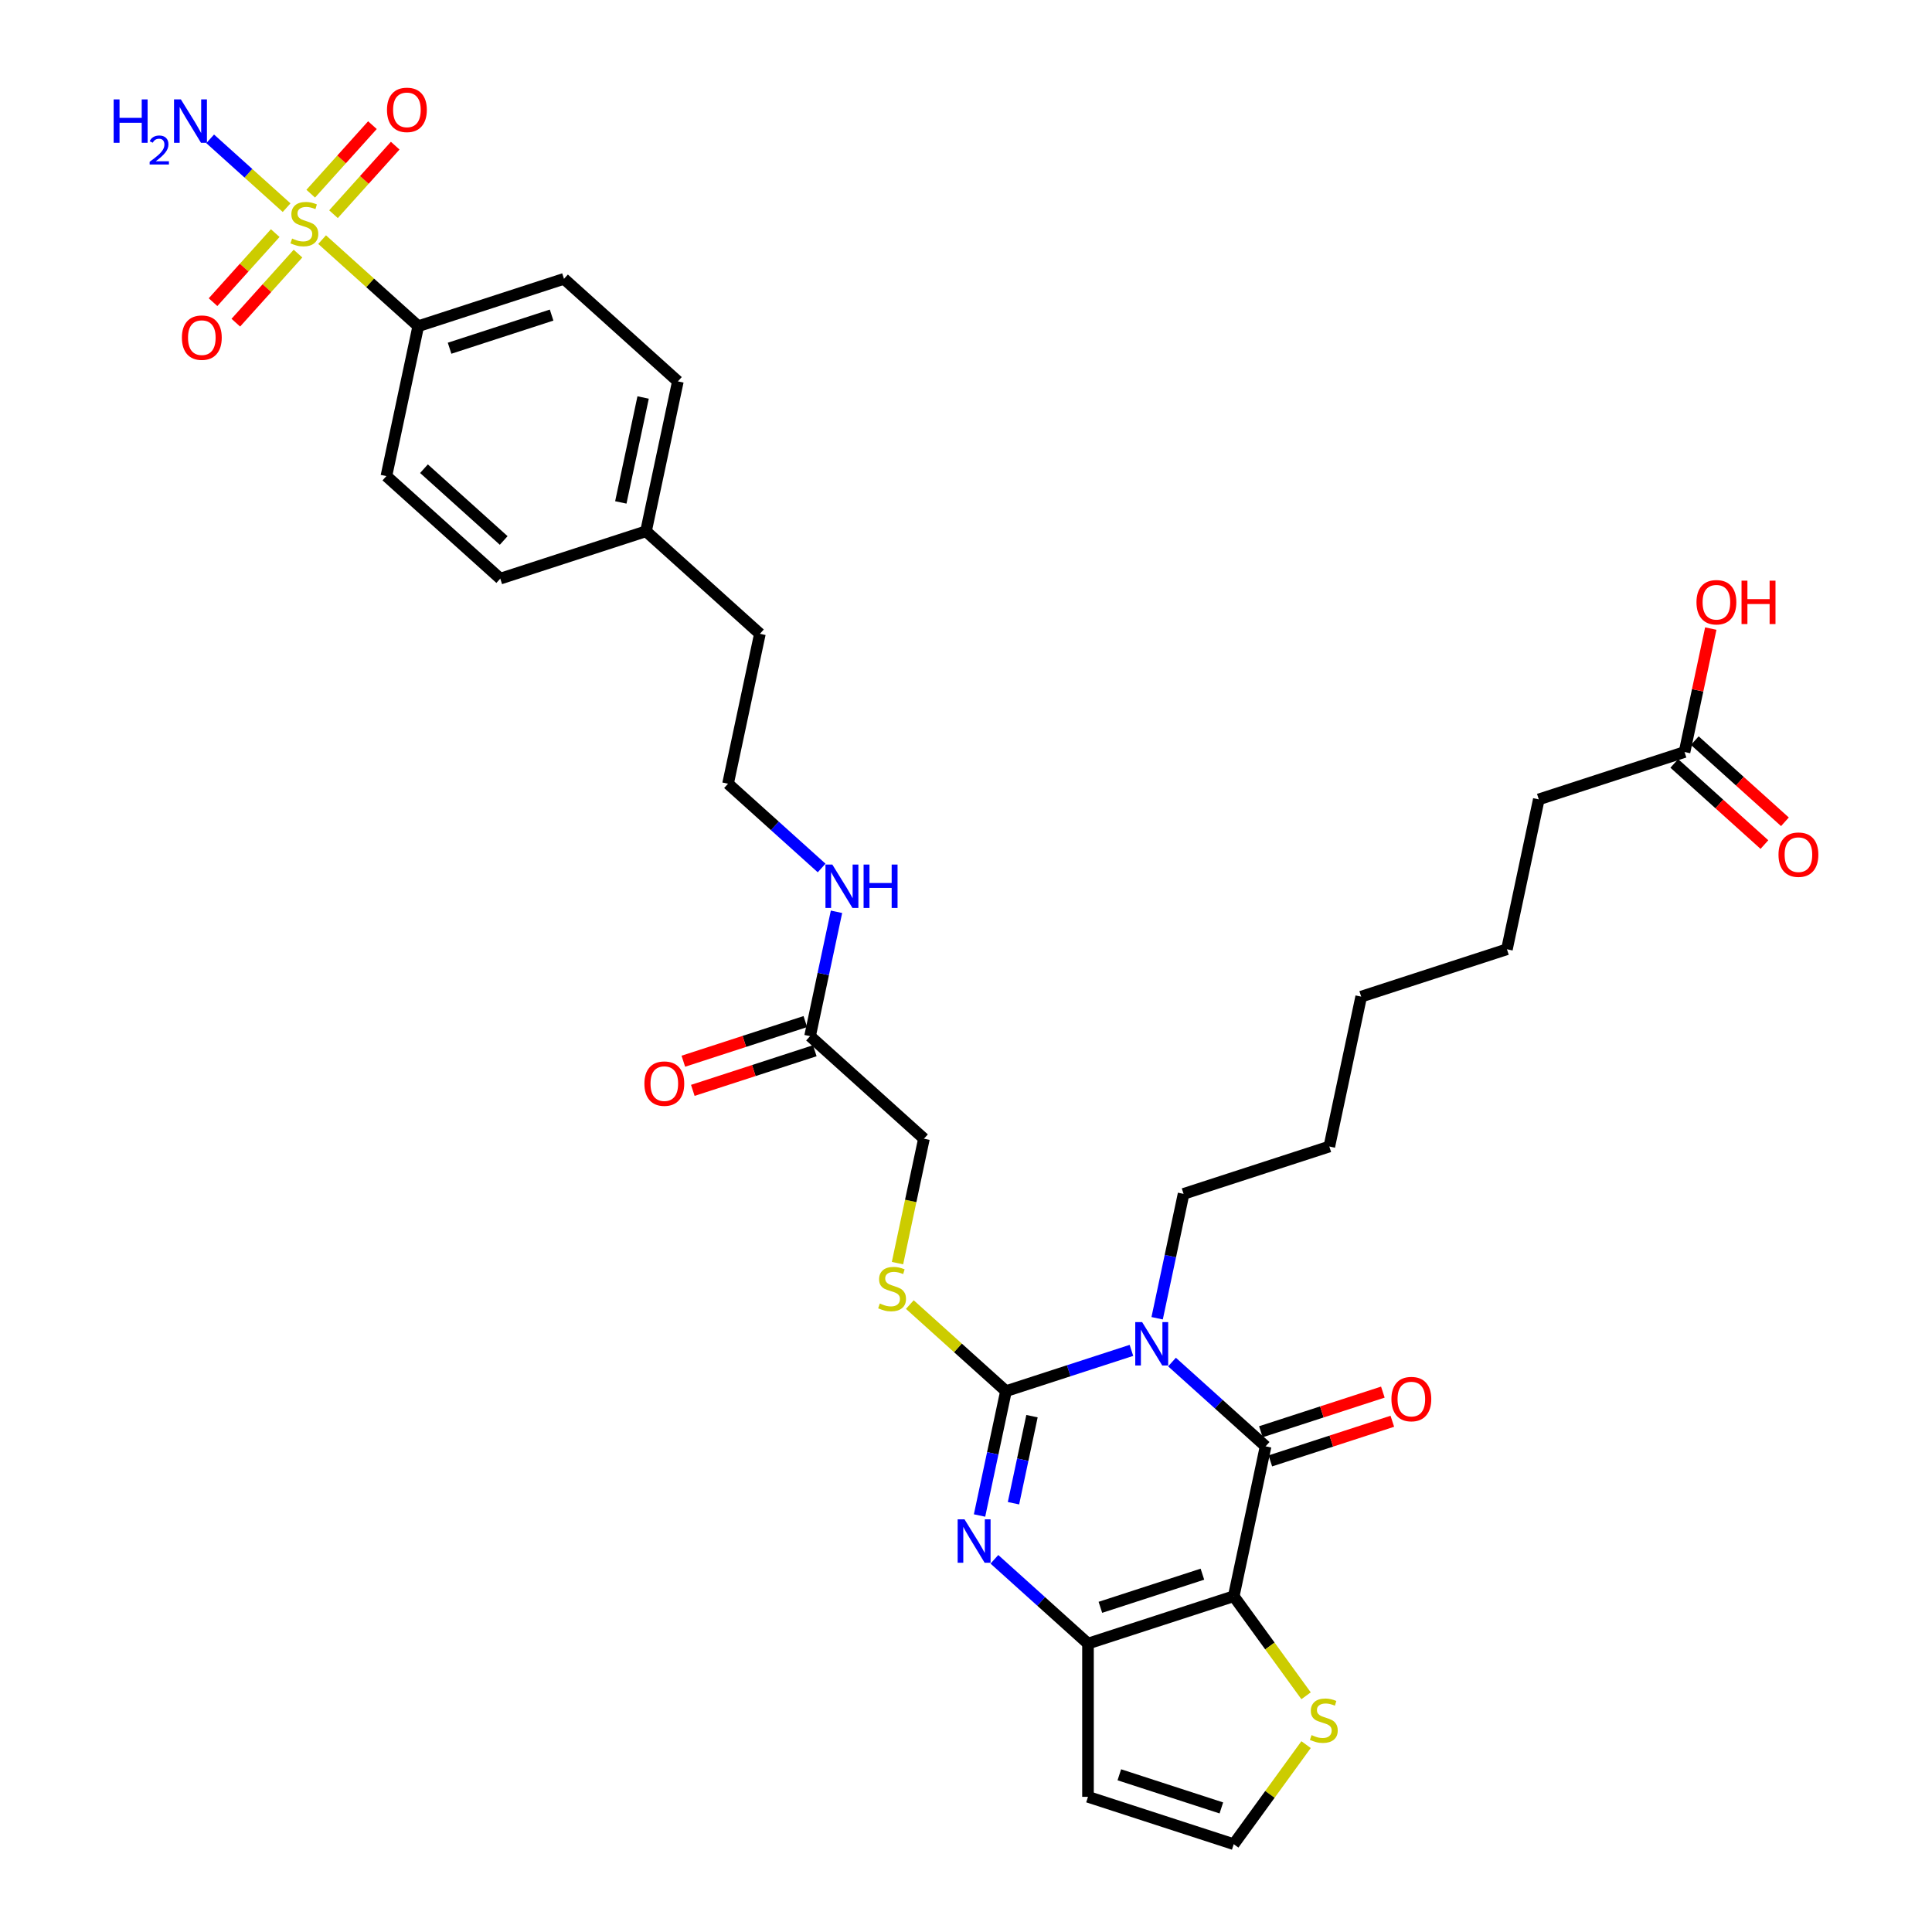 <?xml version='1.0' encoding='iso-8859-1'?>
<svg version='1.1' baseProfile='full'
              xmlns='http://www.w3.org/2000/svg'
                      xmlns:rdkit='http://www.rdkit.org/xml'
                      xmlns:xlink='http://www.w3.org/1999/xlink'
                  xml:space='preserve'
width='1000px' height='1000px' viewBox='0 0 1000 1000'>
<!-- END OF HEADER -->
<rect style='opacity:1.0;fill:#FFFFFF;stroke:none' width='1000' height='1000' x='0' y='0'> </rect>
<path class='bond-1' d='M 585.625,698.952 L 553.157,709.501' style='fill:none;fill-rule:evenodd;stroke:#0000FF;stroke-width:6px;stroke-linecap:butt;stroke-linejoin:miter;stroke-opacity:1' />
<path class='bond-1' d='M 553.157,709.501 L 520.689,720.051' style='fill:none;fill-rule:evenodd;stroke:#000000;stroke-width:6px;stroke-linecap:butt;stroke-linejoin:miter;stroke-opacity:1' />
<path class='bond-2' d='M 606.629,704.996 L 630.851,726.805' style='fill:none;fill-rule:evenodd;stroke:#0000FF;stroke-width:6px;stroke-linecap:butt;stroke-linejoin:miter;stroke-opacity:1' />
<path class='bond-2' d='M 630.851,726.805 L 655.073,748.615' style='fill:none;fill-rule:evenodd;stroke:#000000;stroke-width:6px;stroke-linecap:butt;stroke-linejoin:miter;stroke-opacity:1' />
<path class='bond-19' d='M 598.936,682.325 L 605.777,650.139' style='fill:none;fill-rule:evenodd;stroke:#0000FF;stroke-width:6px;stroke-linecap:butt;stroke-linejoin:miter;stroke-opacity:1' />
<path class='bond-19' d='M 605.777,650.139 L 612.618,617.953' style='fill:none;fill-rule:evenodd;stroke:#000000;stroke-width:6px;stroke-linecap:butt;stroke-linejoin:miter;stroke-opacity:1' />
<path class='bond-0' d='M 638.582,826.202 L 655.073,748.615' style='fill:none;fill-rule:evenodd;stroke:#000000;stroke-width:6px;stroke-linecap:butt;stroke-linejoin:miter;stroke-opacity:1' />
<path class='bond-5' d='M 638.582,826.202 L 563.143,850.714' style='fill:none;fill-rule:evenodd;stroke:#000000;stroke-width:6px;stroke-linecap:butt;stroke-linejoin:miter;stroke-opacity:1' />
<path class='bond-5' d='M 622.364,814.791 L 569.557,831.949' style='fill:none;fill-rule:evenodd;stroke:#000000;stroke-width:6px;stroke-linecap:butt;stroke-linejoin:miter;stroke-opacity:1' />
<path class='bond-6' d='M 638.582,826.202 L 657.301,851.967' style='fill:none;fill-rule:evenodd;stroke:#000000;stroke-width:6px;stroke-linecap:butt;stroke-linejoin:miter;stroke-opacity:1' />
<path class='bond-6' d='M 657.301,851.967 L 676.02,877.731' style='fill:none;fill-rule:evenodd;stroke:#CCCC00;stroke-width:6px;stroke-linecap:butt;stroke-linejoin:miter;stroke-opacity:1' />
<path class='bond-3' d='M 520.689,720.051 L 513.847,752.237' style='fill:none;fill-rule:evenodd;stroke:#000000;stroke-width:6px;stroke-linecap:butt;stroke-linejoin:miter;stroke-opacity:1' />
<path class='bond-3' d='M 513.847,752.237 L 507.006,784.423' style='fill:none;fill-rule:evenodd;stroke:#0000FF;stroke-width:6px;stroke-linecap:butt;stroke-linejoin:miter;stroke-opacity:1' />
<path class='bond-3' d='M 534.154,733.005 L 529.365,755.535' style='fill:none;fill-rule:evenodd;stroke:#000000;stroke-width:6px;stroke-linecap:butt;stroke-linejoin:miter;stroke-opacity:1' />
<path class='bond-3' d='M 529.365,755.535 L 524.576,778.066' style='fill:none;fill-rule:evenodd;stroke:#0000FF;stroke-width:6px;stroke-linecap:butt;stroke-linejoin:miter;stroke-opacity:1' />
<path class='bond-7' d='M 520.689,720.051 L 495.808,697.648' style='fill:none;fill-rule:evenodd;stroke:#000000;stroke-width:6px;stroke-linecap:butt;stroke-linejoin:miter;stroke-opacity:1' />
<path class='bond-7' d='M 495.808,697.648 L 470.927,675.246' style='fill:none;fill-rule:evenodd;stroke:#CCCC00;stroke-width:6px;stroke-linecap:butt;stroke-linejoin:miter;stroke-opacity:1' />
<path class='bond-13' d='M 657.524,756.159 L 689.096,745.901' style='fill:none;fill-rule:evenodd;stroke:#000000;stroke-width:6px;stroke-linecap:butt;stroke-linejoin:miter;stroke-opacity:1' />
<path class='bond-13' d='M 689.096,745.901 L 720.668,735.643' style='fill:none;fill-rule:evenodd;stroke:#FF0000;stroke-width:6px;stroke-linecap:butt;stroke-linejoin:miter;stroke-opacity:1' />
<path class='bond-13' d='M 652.622,741.071 L 684.194,730.813' style='fill:none;fill-rule:evenodd;stroke:#000000;stroke-width:6px;stroke-linecap:butt;stroke-linejoin:miter;stroke-opacity:1' />
<path class='bond-13' d='M 684.194,730.813 L 715.766,720.555' style='fill:none;fill-rule:evenodd;stroke:#FF0000;stroke-width:6px;stroke-linecap:butt;stroke-linejoin:miter;stroke-opacity:1' />
<path class='bond-34' d='M 514.699,807.094 L 538.921,828.904' style='fill:none;fill-rule:evenodd;stroke:#0000FF;stroke-width:6px;stroke-linecap:butt;stroke-linejoin:miter;stroke-opacity:1' />
<path class='bond-34' d='M 538.921,828.904 L 563.143,850.714' style='fill:none;fill-rule:evenodd;stroke:#000000;stroke-width:6px;stroke-linecap:butt;stroke-linejoin:miter;stroke-opacity:1' />
<path class='bond-4' d='M 166.723,124.03 L 191.604,146.433' style='fill:none;fill-rule:evenodd;stroke:#CCCC00;stroke-width:6px;stroke-linecap:butt;stroke-linejoin:miter;stroke-opacity:1' />
<path class='bond-4' d='M 191.604,146.433 L 216.484,168.835' style='fill:none;fill-rule:evenodd;stroke:#000000;stroke-width:6px;stroke-linecap:butt;stroke-linejoin:miter;stroke-opacity:1' />
<path class='bond-11' d='M 172.618,110.866 L 188.587,93.13' style='fill:none;fill-rule:evenodd;stroke:#CCCC00;stroke-width:6px;stroke-linecap:butt;stroke-linejoin:miter;stroke-opacity:1' />
<path class='bond-11' d='M 188.587,93.13 L 204.557,75.394' style='fill:none;fill-rule:evenodd;stroke:#FF0000;stroke-width:6px;stroke-linecap:butt;stroke-linejoin:miter;stroke-opacity:1' />
<path class='bond-11' d='M 160.828,100.251 L 176.798,82.515' style='fill:none;fill-rule:evenodd;stroke:#CCCC00;stroke-width:6px;stroke-linecap:butt;stroke-linejoin:miter;stroke-opacity:1' />
<path class='bond-11' d='M 176.798,82.515 L 192.767,64.779' style='fill:none;fill-rule:evenodd;stroke:#FF0000;stroke-width:6px;stroke-linecap:butt;stroke-linejoin:miter;stroke-opacity:1' />
<path class='bond-12' d='M 142.458,120.654 L 126.364,138.527' style='fill:none;fill-rule:evenodd;stroke:#CCCC00;stroke-width:6px;stroke-linecap:butt;stroke-linejoin:miter;stroke-opacity:1' />
<path class='bond-12' d='M 126.364,138.527 L 110.271,156.4' style='fill:none;fill-rule:evenodd;stroke:#FF0000;stroke-width:6px;stroke-linecap:butt;stroke-linejoin:miter;stroke-opacity:1' />
<path class='bond-12' d='M 154.247,131.269 L 138.154,149.142' style='fill:none;fill-rule:evenodd;stroke:#CCCC00;stroke-width:6px;stroke-linecap:butt;stroke-linejoin:miter;stroke-opacity:1' />
<path class='bond-12' d='M 138.154,149.142 L 122.061,167.015' style='fill:none;fill-rule:evenodd;stroke:#FF0000;stroke-width:6px;stroke-linecap:butt;stroke-linejoin:miter;stroke-opacity:1' />
<path class='bond-15' d='M 148.352,107.489 L 128.568,89.676' style='fill:none;fill-rule:evenodd;stroke:#CCCC00;stroke-width:6px;stroke-linecap:butt;stroke-linejoin:miter;stroke-opacity:1' />
<path class='bond-15' d='M 128.568,89.676 L 108.784,71.862' style='fill:none;fill-rule:evenodd;stroke:#0000FF;stroke-width:6px;stroke-linecap:butt;stroke-linejoin:miter;stroke-opacity:1' />
<path class='bond-8' d='M 563.143,850.714 L 563.143,930.034' style='fill:none;fill-rule:evenodd;stroke:#000000;stroke-width:6px;stroke-linecap:butt;stroke-linejoin:miter;stroke-opacity:1' />
<path class='bond-10' d='M 676.02,903.016 L 657.301,928.781' style='fill:none;fill-rule:evenodd;stroke:#CCCC00;stroke-width:6px;stroke-linecap:butt;stroke-linejoin:miter;stroke-opacity:1' />
<path class='bond-10' d='M 657.301,928.781 L 638.582,954.545' style='fill:none;fill-rule:evenodd;stroke:#000000;stroke-width:6px;stroke-linecap:butt;stroke-linejoin:miter;stroke-opacity:1' />
<path class='bond-22' d='M 464.544,653.792 L 471.389,621.59' style='fill:none;fill-rule:evenodd;stroke:#CCCC00;stroke-width:6px;stroke-linecap:butt;stroke-linejoin:miter;stroke-opacity:1' />
<path class='bond-22' d='M 471.389,621.59 L 478.234,589.388' style='fill:none;fill-rule:evenodd;stroke:#000000;stroke-width:6px;stroke-linecap:butt;stroke-linejoin:miter;stroke-opacity:1' />
<path class='bond-35' d='M 563.143,930.034 L 638.582,954.545' style='fill:none;fill-rule:evenodd;stroke:#000000;stroke-width:6px;stroke-linecap:butt;stroke-linejoin:miter;stroke-opacity:1' />
<path class='bond-35' d='M 579.361,918.623 L 632.168,935.781' style='fill:none;fill-rule:evenodd;stroke:#000000;stroke-width:6px;stroke-linecap:butt;stroke-linejoin:miter;stroke-opacity:1' />
<path class='bond-9' d='M 216.484,168.835 L 291.922,144.324' style='fill:none;fill-rule:evenodd;stroke:#000000;stroke-width:6px;stroke-linecap:butt;stroke-linejoin:miter;stroke-opacity:1' />
<path class='bond-9' d='M 232.702,180.246 L 285.509,163.088' style='fill:none;fill-rule:evenodd;stroke:#000000;stroke-width:6px;stroke-linecap:butt;stroke-linejoin:miter;stroke-opacity:1' />
<path class='bond-36' d='M 216.484,168.835 L 199.993,246.423' style='fill:none;fill-rule:evenodd;stroke:#000000;stroke-width:6px;stroke-linecap:butt;stroke-linejoin:miter;stroke-opacity:1' />
<path class='bond-14' d='M 419.287,536.312 L 478.234,589.388' style='fill:none;fill-rule:evenodd;stroke:#000000;stroke-width:6px;stroke-linecap:butt;stroke-linejoin:miter;stroke-opacity:1' />
<path class='bond-17' d='M 416.836,528.769 L 385.264,539.027' style='fill:none;fill-rule:evenodd;stroke:#000000;stroke-width:6px;stroke-linecap:butt;stroke-linejoin:miter;stroke-opacity:1' />
<path class='bond-17' d='M 385.264,539.027 L 353.692,549.285' style='fill:none;fill-rule:evenodd;stroke:#FF0000;stroke-width:6px;stroke-linecap:butt;stroke-linejoin:miter;stroke-opacity:1' />
<path class='bond-17' d='M 421.738,543.856 L 390.166,554.115' style='fill:none;fill-rule:evenodd;stroke:#000000;stroke-width:6px;stroke-linecap:butt;stroke-linejoin:miter;stroke-opacity:1' />
<path class='bond-17' d='M 390.166,554.115 L 358.595,564.373' style='fill:none;fill-rule:evenodd;stroke:#FF0000;stroke-width:6px;stroke-linecap:butt;stroke-linejoin:miter;stroke-opacity:1' />
<path class='bond-23' d='M 419.287,536.312 L 426.128,504.126' style='fill:none;fill-rule:evenodd;stroke:#000000;stroke-width:6px;stroke-linecap:butt;stroke-linejoin:miter;stroke-opacity:1' />
<path class='bond-23' d='M 426.128,504.126 L 432.97,471.94' style='fill:none;fill-rule:evenodd;stroke:#0000FF;stroke-width:6px;stroke-linecap:butt;stroke-linejoin:miter;stroke-opacity:1' />
<path class='bond-16' d='M 871.916,389.244 L 796.478,413.756' style='fill:none;fill-rule:evenodd;stroke:#000000;stroke-width:6px;stroke-linecap:butt;stroke-linejoin:miter;stroke-opacity:1' />
<path class='bond-18' d='M 866.609,395.139 L 889.935,416.142' style='fill:none;fill-rule:evenodd;stroke:#000000;stroke-width:6px;stroke-linecap:butt;stroke-linejoin:miter;stroke-opacity:1' />
<path class='bond-18' d='M 889.935,416.142 L 913.261,437.145' style='fill:none;fill-rule:evenodd;stroke:#FF0000;stroke-width:6px;stroke-linecap:butt;stroke-linejoin:miter;stroke-opacity:1' />
<path class='bond-18' d='M 877.224,383.35 L 900.55,404.352' style='fill:none;fill-rule:evenodd;stroke:#000000;stroke-width:6px;stroke-linecap:butt;stroke-linejoin:miter;stroke-opacity:1' />
<path class='bond-18' d='M 900.55,404.352 L 923.876,425.355' style='fill:none;fill-rule:evenodd;stroke:#FF0000;stroke-width:6px;stroke-linecap:butt;stroke-linejoin:miter;stroke-opacity:1' />
<path class='bond-24' d='M 871.916,389.244 L 878.707,357.296' style='fill:none;fill-rule:evenodd;stroke:#000000;stroke-width:6px;stroke-linecap:butt;stroke-linejoin:miter;stroke-opacity:1' />
<path class='bond-24' d='M 878.707,357.296 L 885.498,325.348' style='fill:none;fill-rule:evenodd;stroke:#FF0000;stroke-width:6px;stroke-linecap:butt;stroke-linejoin:miter;stroke-opacity:1' />
<path class='bond-31' d='M 612.618,617.953 L 688.057,593.441' style='fill:none;fill-rule:evenodd;stroke:#000000;stroke-width:6px;stroke-linecap:butt;stroke-linejoin:miter;stroke-opacity:1' />
<path class='bond-20' d='M 199.993,246.423 L 258.939,299.498' style='fill:none;fill-rule:evenodd;stroke:#000000;stroke-width:6px;stroke-linecap:butt;stroke-linejoin:miter;stroke-opacity:1' />
<path class='bond-20' d='M 219.45,242.595 L 260.712,279.748' style='fill:none;fill-rule:evenodd;stroke:#000000;stroke-width:6px;stroke-linecap:butt;stroke-linejoin:miter;stroke-opacity:1' />
<path class='bond-21' d='M 291.922,144.324 L 350.869,197.4' style='fill:none;fill-rule:evenodd;stroke:#000000;stroke-width:6px;stroke-linecap:butt;stroke-linejoin:miter;stroke-opacity:1' />
<path class='bond-28' d='M 425.277,449.269 L 401.054,427.459' style='fill:none;fill-rule:evenodd;stroke:#0000FF;stroke-width:6px;stroke-linecap:butt;stroke-linejoin:miter;stroke-opacity:1' />
<path class='bond-28' d='M 401.054,427.459 L 376.832,405.65' style='fill:none;fill-rule:evenodd;stroke:#000000;stroke-width:6px;stroke-linecap:butt;stroke-linejoin:miter;stroke-opacity:1' />
<path class='bond-25' d='M 258.939,299.498 L 334.377,274.987' style='fill:none;fill-rule:evenodd;stroke:#000000;stroke-width:6px;stroke-linecap:butt;stroke-linejoin:miter;stroke-opacity:1' />
<path class='bond-26' d='M 350.869,197.4 L 334.377,274.987' style='fill:none;fill-rule:evenodd;stroke:#000000;stroke-width:6px;stroke-linecap:butt;stroke-linejoin:miter;stroke-opacity:1' />
<path class='bond-26' d='M 332.878,205.74 L 321.334,260.051' style='fill:none;fill-rule:evenodd;stroke:#000000;stroke-width:6px;stroke-linecap:butt;stroke-linejoin:miter;stroke-opacity:1' />
<path class='bond-27' d='M 334.377,274.987 L 393.324,328.063' style='fill:none;fill-rule:evenodd;stroke:#000000;stroke-width:6px;stroke-linecap:butt;stroke-linejoin:miter;stroke-opacity:1' />
<path class='bond-30' d='M 376.832,405.65 L 393.324,328.063' style='fill:none;fill-rule:evenodd;stroke:#000000;stroke-width:6px;stroke-linecap:butt;stroke-linejoin:miter;stroke-opacity:1' />
<path class='bond-29' d='M 796.478,413.756 L 779.986,491.343' style='fill:none;fill-rule:evenodd;stroke:#000000;stroke-width:6px;stroke-linecap:butt;stroke-linejoin:miter;stroke-opacity:1' />
<path class='bond-33' d='M 688.057,593.441 L 704.548,515.854' style='fill:none;fill-rule:evenodd;stroke:#000000;stroke-width:6px;stroke-linecap:butt;stroke-linejoin:miter;stroke-opacity:1' />
<path class='bond-32' d='M 779.986,491.343 L 704.548,515.854' style='fill:none;fill-rule:evenodd;stroke:#000000;stroke-width:6px;stroke-linecap:butt;stroke-linejoin:miter;stroke-opacity:1' />
<path  class='atom-0' d='M 591.161 684.308
L 598.522 696.206
Q 599.252 697.38, 600.426 699.506
Q 601.6 701.631, 601.663 701.758
L 601.663 684.308
L 604.646 684.308
L 604.646 706.771
L 601.568 706.771
L 593.668 693.763
Q 592.748 692.24, 591.764 690.495
Q 590.812 688.75, 590.527 688.21
L 590.527 706.771
L 587.608 706.771
L 587.608 684.308
L 591.161 684.308
' fill='#0000FF'/>
<path  class='atom-4' d='M 499.231 786.406
L 506.592 798.304
Q 507.322 799.478, 508.496 801.604
Q 509.67 803.73, 509.733 803.857
L 509.733 786.406
L 512.716 786.406
L 512.716 808.87
L 509.638 808.87
L 501.738 795.861
Q 500.818 794.338, 499.834 792.593
Q 498.882 790.848, 498.597 790.309
L 498.597 808.87
L 495.678 808.87
L 495.678 786.406
L 499.231 786.406
' fill='#0000FF'/>
<path  class='atom-5' d='M 151.192 123.47
Q 151.446 123.565, 152.493 124.009
Q 153.54 124.453, 154.682 124.739
Q 155.856 124.993, 156.998 124.993
Q 159.124 124.993, 160.361 123.977
Q 161.599 122.93, 161.599 121.122
Q 161.599 119.884, 160.964 119.123
Q 160.361 118.361, 159.41 117.949
Q 158.458 117.537, 156.871 117.061
Q 154.872 116.458, 153.667 115.887
Q 152.493 115.316, 151.636 114.11
Q 150.811 112.904, 150.811 110.874
Q 150.811 108.05, 152.715 106.305
Q 154.65 104.56, 158.458 104.56
Q 161.059 104.56, 164.01 105.797
L 163.28 108.24
Q 160.584 107.13, 158.553 107.13
Q 156.364 107.13, 155.158 108.05
Q 153.952 108.938, 153.984 110.493
Q 153.984 111.699, 154.587 112.428
Q 155.221 113.158, 156.11 113.571
Q 157.03 113.983, 158.553 114.459
Q 160.584 115.093, 161.789 115.728
Q 162.995 116.363, 163.852 117.663
Q 164.74 118.933, 164.74 121.122
Q 164.74 124.231, 162.646 125.913
Q 160.584 127.563, 157.125 127.563
Q 155.126 127.563, 153.603 127.118
Q 152.112 126.706, 150.335 125.976
L 151.192 123.47
' fill='#CCCC00'/>
<path  class='atom-7' d='M 678.859 898.084
Q 679.113 898.179, 680.16 898.623
Q 681.207 899.067, 682.349 899.353
Q 683.523 899.607, 684.666 899.607
Q 686.791 899.607, 688.029 898.591
Q 689.266 897.544, 689.266 895.736
Q 689.266 894.499, 688.632 893.737
Q 688.029 892.976, 687.077 892.563
Q 686.125 892.151, 684.539 891.675
Q 682.54 891.072, 681.334 890.501
Q 680.16 889.93, 679.304 888.724
Q 678.479 887.518, 678.479 885.488
Q 678.479 882.664, 680.382 880.919
Q 682.318 879.174, 686.125 879.174
Q 688.727 879.174, 691.678 880.411
L 690.948 882.854
Q 688.251 881.744, 686.22 881.744
Q 684.031 881.744, 682.825 882.664
Q 681.62 883.552, 681.651 885.107
Q 681.651 886.313, 682.254 887.042
Q 682.889 887.772, 683.777 888.185
Q 684.697 888.597, 686.22 889.073
Q 688.251 889.708, 689.457 890.342
Q 690.662 890.977, 691.519 892.278
Q 692.407 893.547, 692.407 895.736
Q 692.407 898.845, 690.313 900.527
Q 688.251 902.177, 684.793 902.177
Q 682.794 902.177, 681.271 901.733
Q 679.78 901.32, 678.003 900.59
L 678.859 898.084
' fill='#CCCC00'/>
<path  class='atom-8' d='M 455.396 674.685
Q 455.65 674.78, 456.697 675.225
Q 457.744 675.669, 458.886 675.954
Q 460.06 676.208, 461.203 676.208
Q 463.328 676.208, 464.566 675.193
Q 465.803 674.146, 465.803 672.337
Q 465.803 671.1, 465.169 670.338
Q 464.566 669.577, 463.614 669.164
Q 462.662 668.752, 461.076 668.276
Q 459.077 667.673, 457.871 667.102
Q 456.697 666.531, 455.841 665.325
Q 455.016 664.12, 455.016 662.089
Q 455.016 659.265, 456.919 657.52
Q 458.855 655.775, 462.662 655.775
Q 465.264 655.775, 468.215 657.013
L 467.485 659.456
Q 464.788 658.345, 462.757 658.345
Q 460.568 658.345, 459.362 659.265
Q 458.157 660.154, 458.188 661.708
Q 458.188 662.914, 458.791 663.644
Q 459.426 664.374, 460.314 664.786
Q 461.234 665.198, 462.757 665.674
Q 464.788 666.309, 465.994 666.943
Q 467.199 667.578, 468.056 668.879
Q 468.944 670.148, 468.944 672.337
Q 468.944 675.447, 466.85 677.128
Q 464.788 678.778, 461.33 678.778
Q 459.331 678.778, 457.808 678.334
Q 456.317 677.921, 454.54 677.192
L 455.396 674.685
' fill='#CCCC00'/>
<path  class='atom-12' d='M 200.302 56.877
Q 200.302 51.483, 202.967 48.469
Q 205.632 45.455, 210.613 45.455
Q 215.595 45.455, 218.26 48.469
Q 220.925 51.483, 220.925 56.877
Q 220.925 62.334, 218.228 65.443
Q 215.531 68.521, 210.613 68.521
Q 205.664 68.521, 202.967 65.443
Q 200.302 62.366, 200.302 56.877
M 210.613 65.983
Q 214.04 65.983, 215.88 63.698
Q 217.752 61.382, 217.752 56.877
Q 217.752 52.467, 215.88 50.245
Q 214.04 47.993, 210.613 47.993
Q 207.187 47.993, 205.315 50.214
Q 203.475 52.435, 203.475 56.877
Q 203.475 61.414, 205.315 63.698
Q 207.187 65.983, 210.613 65.983
' fill='#FF0000'/>
<path  class='atom-13' d='M 94.15 174.77
Q 94.15 169.376, 96.816 166.362
Q 99.481 163.348, 104.462 163.348
Q 109.443 163.348, 112.108 166.362
Q 114.774 169.376, 114.774 174.77
Q 114.774 180.227, 112.077 183.336
Q 109.38 186.414, 104.462 186.414
Q 99.512 186.414, 96.816 183.336
Q 94.15 180.259, 94.15 174.77
M 104.462 183.876
Q 107.889 183.876, 109.729 181.591
Q 111.601 179.275, 111.601 174.77
Q 111.601 170.36, 109.729 168.139
Q 107.889 165.886, 104.462 165.886
Q 101.035 165.886, 99.163 168.107
Q 97.323 170.328, 97.323 174.77
Q 97.323 179.307, 99.163 181.591
Q 101.035 183.876, 104.462 183.876
' fill='#FF0000'/>
<path  class='atom-14' d='M 720.2 724.167
Q 720.2 718.774, 722.865 715.759
Q 725.53 712.745, 730.511 712.745
Q 735.493 712.745, 738.158 715.759
Q 740.823 718.774, 740.823 724.167
Q 740.823 729.625, 738.126 732.734
Q 735.429 735.812, 730.511 735.812
Q 725.562 735.812, 722.865 732.734
Q 720.2 729.656, 720.2 724.167
M 730.511 733.273
Q 733.938 733.273, 735.778 730.989
Q 737.65 728.673, 737.65 724.167
Q 737.65 719.757, 735.778 717.536
Q 733.938 715.284, 730.511 715.284
Q 727.085 715.284, 725.213 717.504
Q 723.373 719.725, 723.373 724.167
Q 723.373 728.705, 725.213 730.989
Q 727.085 733.273, 730.511 733.273
' fill='#FF0000'/>
<path  class='atom-16' d='M 58.826 51.452
L 61.871 51.452
L 61.871 61.002
L 73.357 61.002
L 73.357 51.452
L 76.403 51.452
L 76.403 73.916
L 73.357 73.916
L 73.357 63.541
L 61.871 63.541
L 61.871 73.916
L 58.826 73.916
L 58.826 51.452
' fill='#0000FF'/>
<path  class='atom-16' d='M 77.492 73.128
Q 78.036 71.725, 79.335 70.95
Q 80.633 70.154, 82.434 70.154
Q 84.674 70.154, 85.931 71.369
Q 87.187 72.583, 87.187 74.74
Q 87.187 76.939, 85.554 78.991
Q 83.942 81.043, 80.591 83.472
L 87.439 83.472
L 87.439 85.148
L 77.45 85.148
L 77.45 83.745
Q 80.214 81.776, 81.847 80.31
Q 83.502 78.844, 84.298 77.525
Q 85.093 76.206, 85.093 74.845
Q 85.093 73.421, 84.381 72.625
Q 83.669 71.829, 82.434 71.829
Q 81.24 71.829, 80.445 72.311
Q 79.649 72.793, 79.083 73.861
L 77.492 73.128
' fill='#0000FF'/>
<path  class='atom-16' d='M 93.626 51.452
L 100.987 63.35
Q 101.716 64.524, 102.89 66.65
Q 104.064 68.776, 104.128 68.903
L 104.128 51.452
L 107.11 51.452
L 107.11 73.916
L 104.032 73.916
L 96.132 60.907
Q 95.212 59.384, 94.228 57.639
Q 93.277 55.894, 92.991 55.355
L 92.991 73.916
L 90.072 73.916
L 90.072 51.452
L 93.626 51.452
' fill='#0000FF'/>
<path  class='atom-18' d='M 333.537 560.887
Q 333.537 555.493, 336.202 552.479
Q 338.868 549.465, 343.849 549.465
Q 348.83 549.465, 351.495 552.479
Q 354.161 555.493, 354.161 560.887
Q 354.161 566.344, 351.464 569.454
Q 348.767 572.531, 343.849 572.531
Q 338.899 572.531, 336.202 569.454
Q 333.537 566.376, 333.537 560.887
M 343.849 569.993
Q 347.276 569.993, 349.116 567.709
Q 350.988 565.393, 350.988 560.887
Q 350.988 556.477, 349.116 554.256
Q 347.276 552.003, 343.849 552.003
Q 340.422 552.003, 338.55 554.224
Q 336.71 556.445, 336.71 560.887
Q 336.71 565.424, 338.55 567.709
Q 340.422 569.993, 343.849 569.993
' fill='#FF0000'/>
<path  class='atom-19' d='M 920.551 442.383
Q 920.551 436.99, 923.216 433.976
Q 925.881 430.961, 930.863 430.961
Q 935.844 430.961, 938.509 433.976
Q 941.174 436.99, 941.174 442.383
Q 941.174 447.841, 938.478 450.95
Q 935.781 454.028, 930.863 454.028
Q 925.913 454.028, 923.216 450.95
Q 920.551 447.872, 920.551 442.383
M 930.863 451.489
Q 934.289 451.489, 936.13 449.205
Q 938.002 446.889, 938.002 442.383
Q 938.002 437.973, 936.13 435.752
Q 934.289 433.5, 930.863 433.5
Q 927.436 433.5, 925.564 435.721
Q 923.724 437.942, 923.724 442.383
Q 923.724 446.921, 925.564 449.205
Q 927.436 451.489, 930.863 451.489
' fill='#FF0000'/>
<path  class='atom-24' d='M 430.813 447.494
L 438.174 459.392
Q 438.904 460.566, 440.078 462.691
Q 441.252 464.817, 441.315 464.944
L 441.315 447.494
L 444.298 447.494
L 444.298 469.957
L 441.22 469.957
L 433.32 456.949
Q 432.4 455.426, 431.416 453.681
Q 430.464 451.936, 430.179 451.396
L 430.179 469.957
L 427.26 469.957
L 427.26 447.494
L 430.813 447.494
' fill='#0000FF'/>
<path  class='atom-24' d='M 446.995 447.494
L 450.041 447.494
L 450.041 457.044
L 461.526 457.044
L 461.526 447.494
L 464.572 447.494
L 464.572 469.957
L 461.526 469.957
L 461.526 459.582
L 450.041 459.582
L 450.041 469.957
L 446.995 469.957
L 446.995 447.494
' fill='#0000FF'/>
<path  class='atom-25' d='M 878.096 311.721
Q 878.096 306.327, 880.761 303.313
Q 883.427 300.299, 888.408 300.299
Q 893.389 300.299, 896.054 303.313
Q 898.72 306.327, 898.72 311.721
Q 898.72 317.178, 896.023 320.287
Q 893.326 323.365, 888.408 323.365
Q 883.458 323.365, 880.761 320.287
Q 878.096 317.21, 878.096 311.721
M 888.408 320.827
Q 891.835 320.827, 893.675 318.542
Q 895.547 316.226, 895.547 311.721
Q 895.547 307.311, 893.675 305.09
Q 891.835 302.837, 888.408 302.837
Q 884.981 302.837, 883.109 305.058
Q 881.269 307.279, 881.269 311.721
Q 881.269 316.258, 883.109 318.542
Q 884.981 320.827, 888.408 320.827
' fill='#FF0000'/>
<path  class='atom-25' d='M 901.416 300.552
L 904.462 300.552
L 904.462 310.103
L 915.948 310.103
L 915.948 300.552
L 918.994 300.552
L 918.994 323.016
L 915.948 323.016
L 915.948 312.641
L 904.462 312.641
L 904.462 323.016
L 901.416 323.016
L 901.416 300.552
' fill='#FF0000'/>
</svg>
